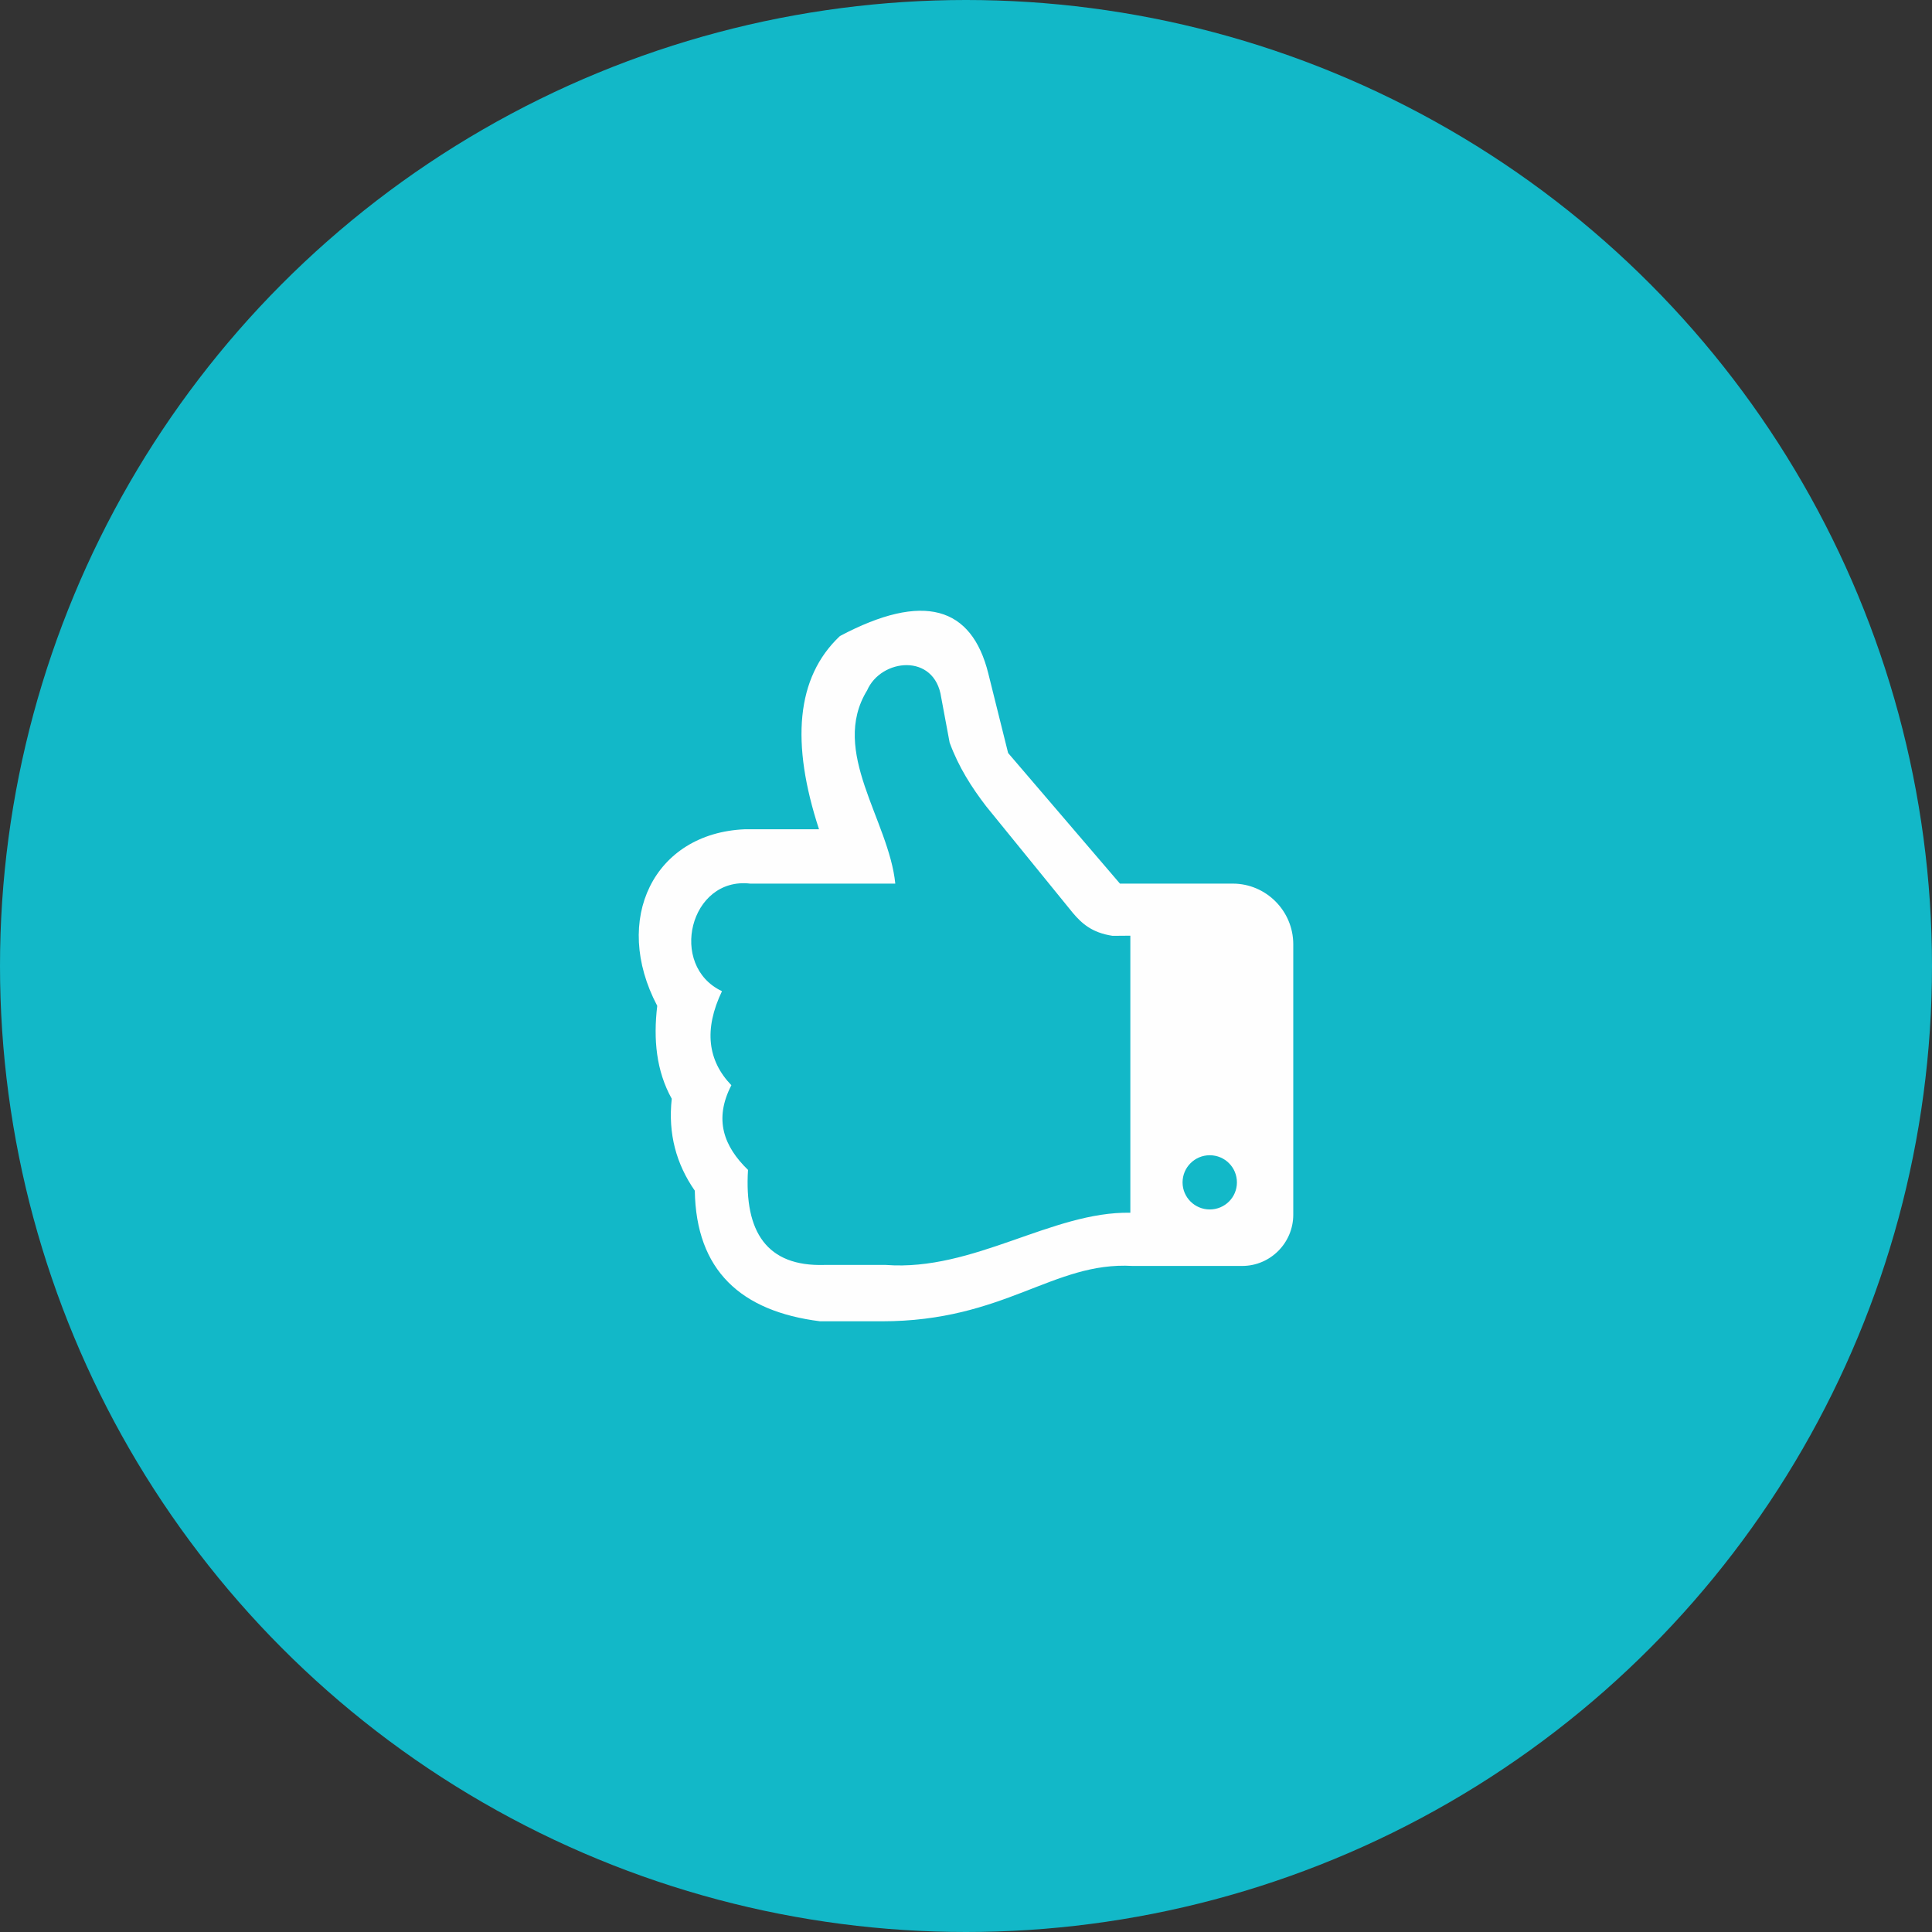 <?xml version="1.0" encoding="UTF-8"?>
<!DOCTYPE svg PUBLIC "-//W3C//DTD SVG 1.1//EN" "http://www.w3.org/Graphics/SVG/1.1/DTD/svg11.dtd">
<!-- Creator: CorelDRAW 2020 (64-Bit) -->
<svg xmlns="http://www.w3.org/2000/svg" xml:space="preserve" width="540px" height="540px" version="1.1" style="shape-rendering:geometricPrecision; text-rendering:geometricPrecision; image-rendering:optimizeQuality; fill-rule:evenodd; clip-rule:evenodd"
viewBox="0 0 135.78 135.78"
 xmlns:xlink="http://www.w3.org/1999/xlink"
 xmlns:xodm="http://www.corel.com/coreldraw/odm/2003">
 <rect x="0" y="0" width="135.78" height="135.78" fill="#333333" stroke="none"/>
 <defs>
  <style type="text/css">
   <![CDATA[
    .fil1 {fill:#FEFEFE}
    .fil0 {fill:#12B8C8}
   ]]>
  </style>
 </defs>
 <g id="Layer_x0020_1">
  <circle class="fil0" cx="67.89" cy="67.89" r="67.89"/>
  <path class="fil1" d="M79.59 62.1l1.32 0 5.73 0c2.34,0 4.25,1.92 4.25,4.26l0 19.01c0,1.98 -1.61,3.6 -3.59,3.6l-7.71 0c-5.58,-0.32 -8.96,3.89 -17.62,3.89l-4.33 0c-5.58,-0.7 -8.72,-3.58 -8.81,-9.18 -1.3,-1.87 -1.89,-4 -1.62,-6.46 -1.09,-1.96 -1.3,-4.18 -1.02,-6.53 -3.2,-6.07 -0.24,-12.14 6.16,-12.41l5.21 0c-1.98,-6.05 -1.63,-10.66 1.47,-13.58 5.87,-3.11 9.26,-2.08 10.43,2.64l1.39 5.58 7.86 9.18 0.88 0zm-17.33 26.8c6.17,0.46 11.68,-3.77 17.18,-3.67l0 -19.47 -1.25 0.01c-1.46,-0.22 -2.17,-0.88 -2.79,-1.61l-6.09 -7.49c-1.02,-1.33 -1.94,-2.76 -2.57,-4.48l-0.59 -3.16c-0.45,-3.17 -4.24,-2.75 -5.21,-0.51 -2.64,4.3 1.54,9.13 1.98,13.58l-10.2 0c-4.24,-0.49 -5.77,5.77 -1.98,7.56 -1.29,2.7 -1,4.88 0.66,6.61 -1.25,2.42 -0.52,4.31 1.17,5.95 -0.27,4.37 1.33,6.8 5.36,6.68l4.33 0zm22.76 -7.71c-1.05,0 -1.91,0.85 -1.91,1.91 0,1.05 0.86,1.9 1.91,1.9 1.06,0 1.91,-0.85 1.91,-1.9 0,-1.06 -0.85,-1.91 -1.91,-1.91z"/>
 </g>
</svg>
